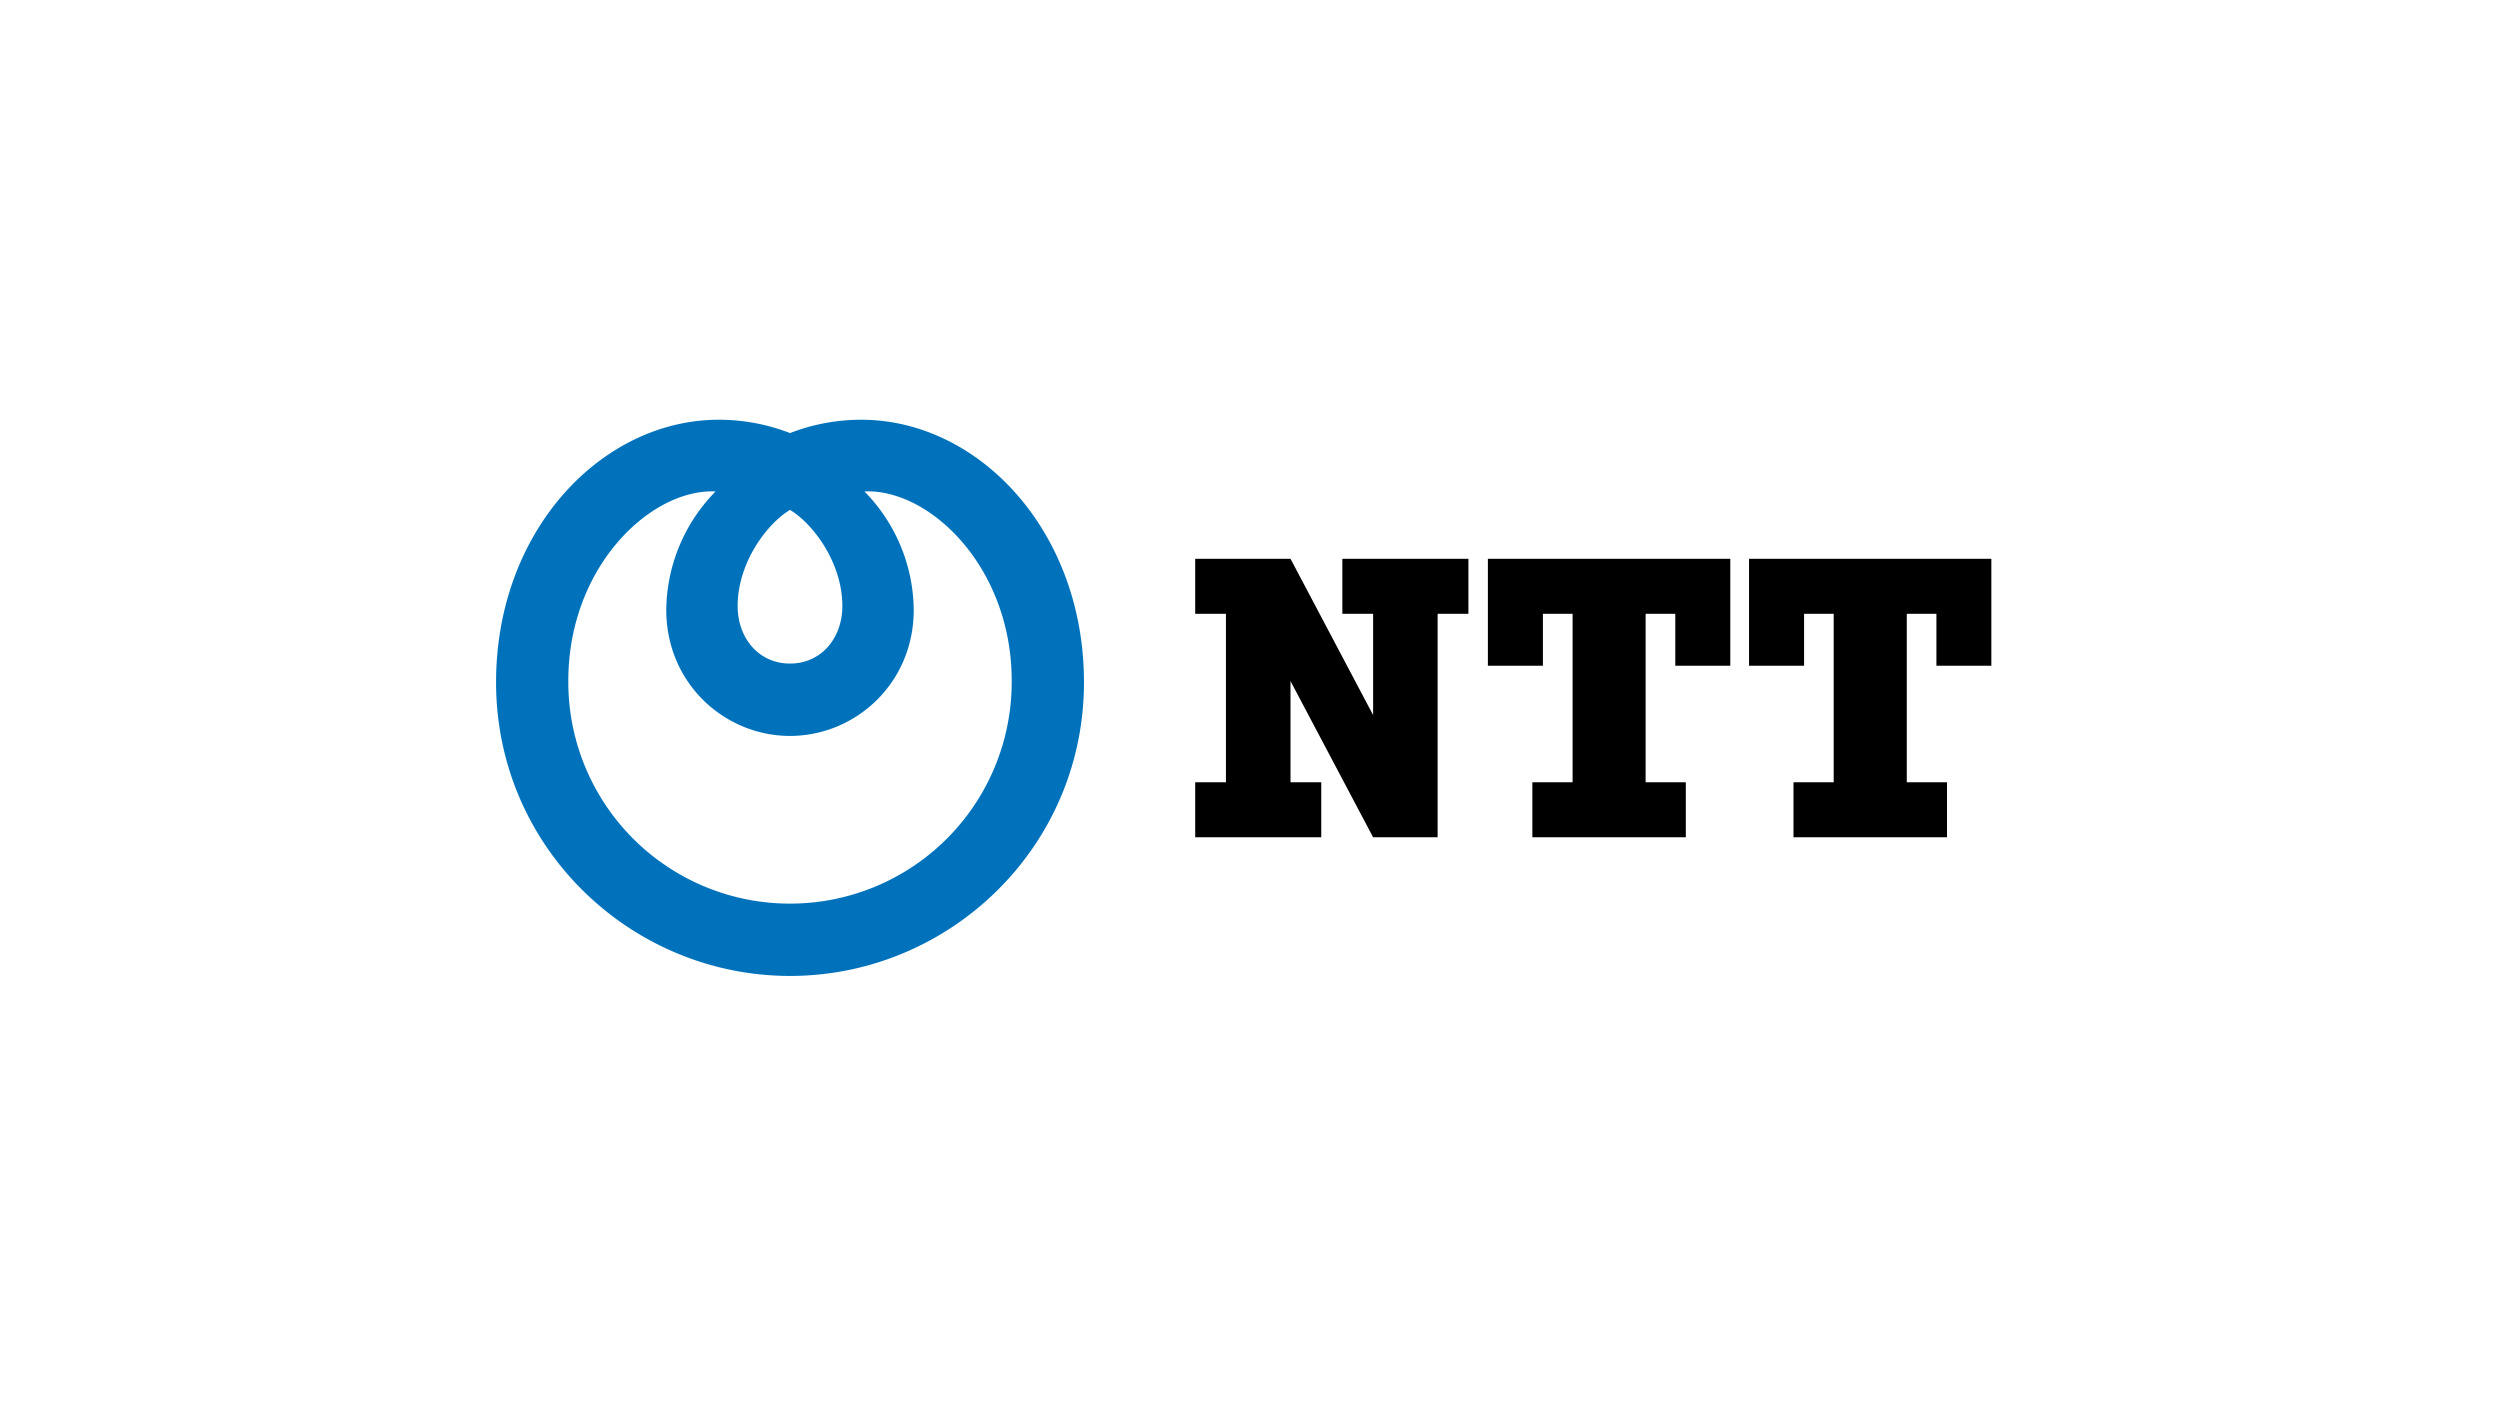 <svg id="LOGO" xmlns="http://www.w3.org/2000/svg" viewBox="0 0 1250 703"><defs><style>.cls-1{fill:#0072bc;}.cls-1,.cls-2{fill-rule:evenodd;}</style></defs><title>ntt-logo</title><g id="Layer_4" data-name="Layer 4"><path class="cls-1" d="M430.604,209.869a98.369,98.369,0,0,0-35.6,6.664A98.334,98.334,0,0,0,359.4,209.869c-58.522,0-111.368,55.346-111.368,131.282,0,82.796,67.638,146.819,146.972,146.819,79.329,0,146.981-64.023,146.981-146.819,0-75.936-52.855-131.282-111.381-131.282Zm-35.6,45.09c11.279,6.707,26.171,26.154,26.171,48.078,0,16.085-10.611,28.745-26.171,28.745-15.556,0-26.175-12.66-26.175-28.745,0-21.924,14.901-41.371,26.175-48.078Zm0,196.848A110.78,110.78,0,0,1,284.156,340.433c0-57.133,41.231-96.167,73.629-94.712a85.643,85.643,0,0,0-24.652,59.146c0,37.092,29.44,63.102,61.871,63.102,32.435,0,61.87-26.01,61.87-63.102a85.676,85.676,0,0,0-24.651-59.146c32.401-1.455,73.629,37.578,73.629,94.712A110.789,110.789,0,0,1,395.004,451.807Z"/><path class="cls-2" d="M671.174,279.395v27.513H686.558v50.637l-41.305-78.15H597.605v27.513h15.363V391.144H597.605v27.498h63.023V391.144H645.253V340.535L686.558,418.643h32.252V306.908H734.203V279.395Zm193.966,53.48V279.395H743.941v53.48H771.455V306.906h14.837V391.144H766.178v27.499h76.73V391.144H822.811V306.906h14.836v25.969Zm130.533-53.48H874.522v53.48h27.514V306.906h14.81V391.144H896.739v27.499h76.768V391.144H953.388V306.906h14.818v25.969h27.466Z"/></g></svg>